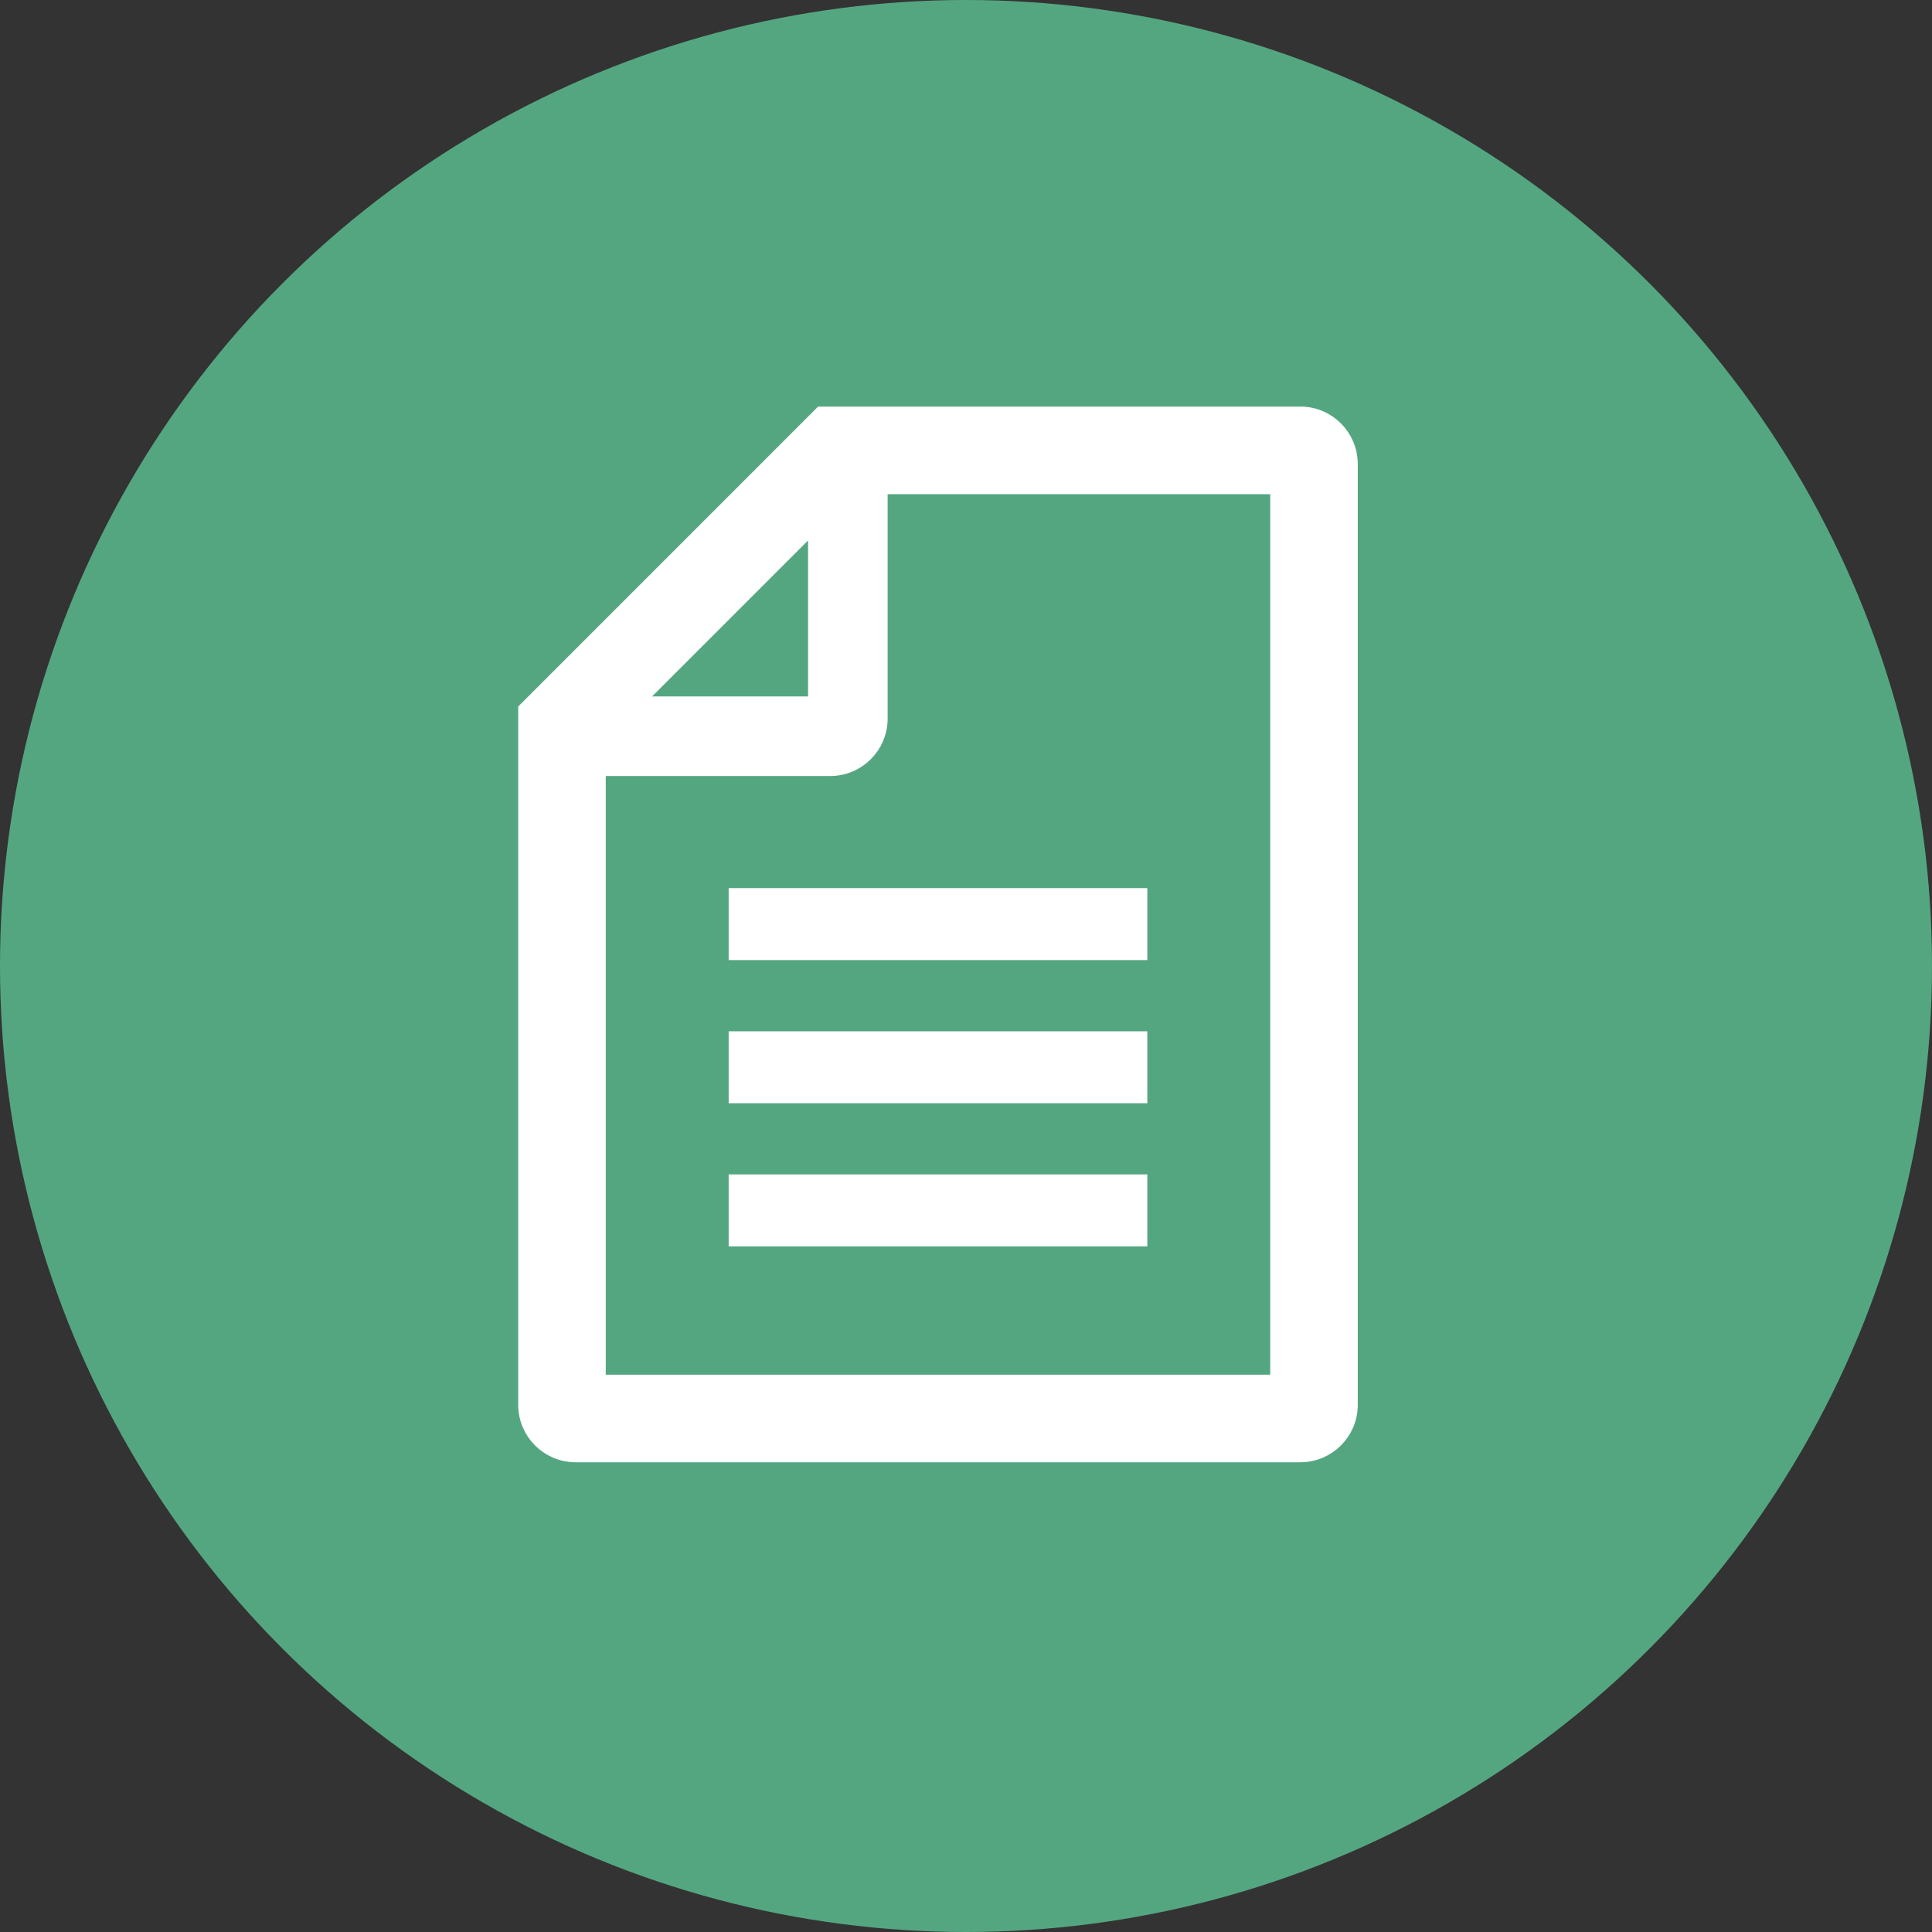 <svg xmlns="http://www.w3.org/2000/svg" id="a" data-name="れいあうと" viewBox="0 0 42 42">
  <rect x="0" y="0" width="42" height="42" fill="#333333" stroke="none"/>
  <defs>
    <style>
      .b{fill:#fff;stroke:#fff;stroke-miterlimit:10;stroke-width:.425px}
    </style>
  </defs>
  <circle cx="21" cy="21" r="21" fill="#54a681"/>
  <path d="m17.873 9.051-6.395 6.396V30.54c0 .572.463 1.036 1.036 1.036h15.754c.572 0 1.036-.464 1.036-1.036V10.087c0-.572-.464-1.036-1.036-1.036H17.873Zm-.094 2.185v4.117h-4.117l4.117-4.117Zm10.047 18.862h-14.87v-13.44h5.092c.572 0 1.036-.464 1.036-1.037V10.53h8.742v19.568Z" class="b"/>
  <path d="M16.053 19.52h8.676v1.139h-8.676zm0 3.112h8.676v1.139h-8.676zm0 3.111h8.676v1.139h-8.676z" class="b"/>
</svg>